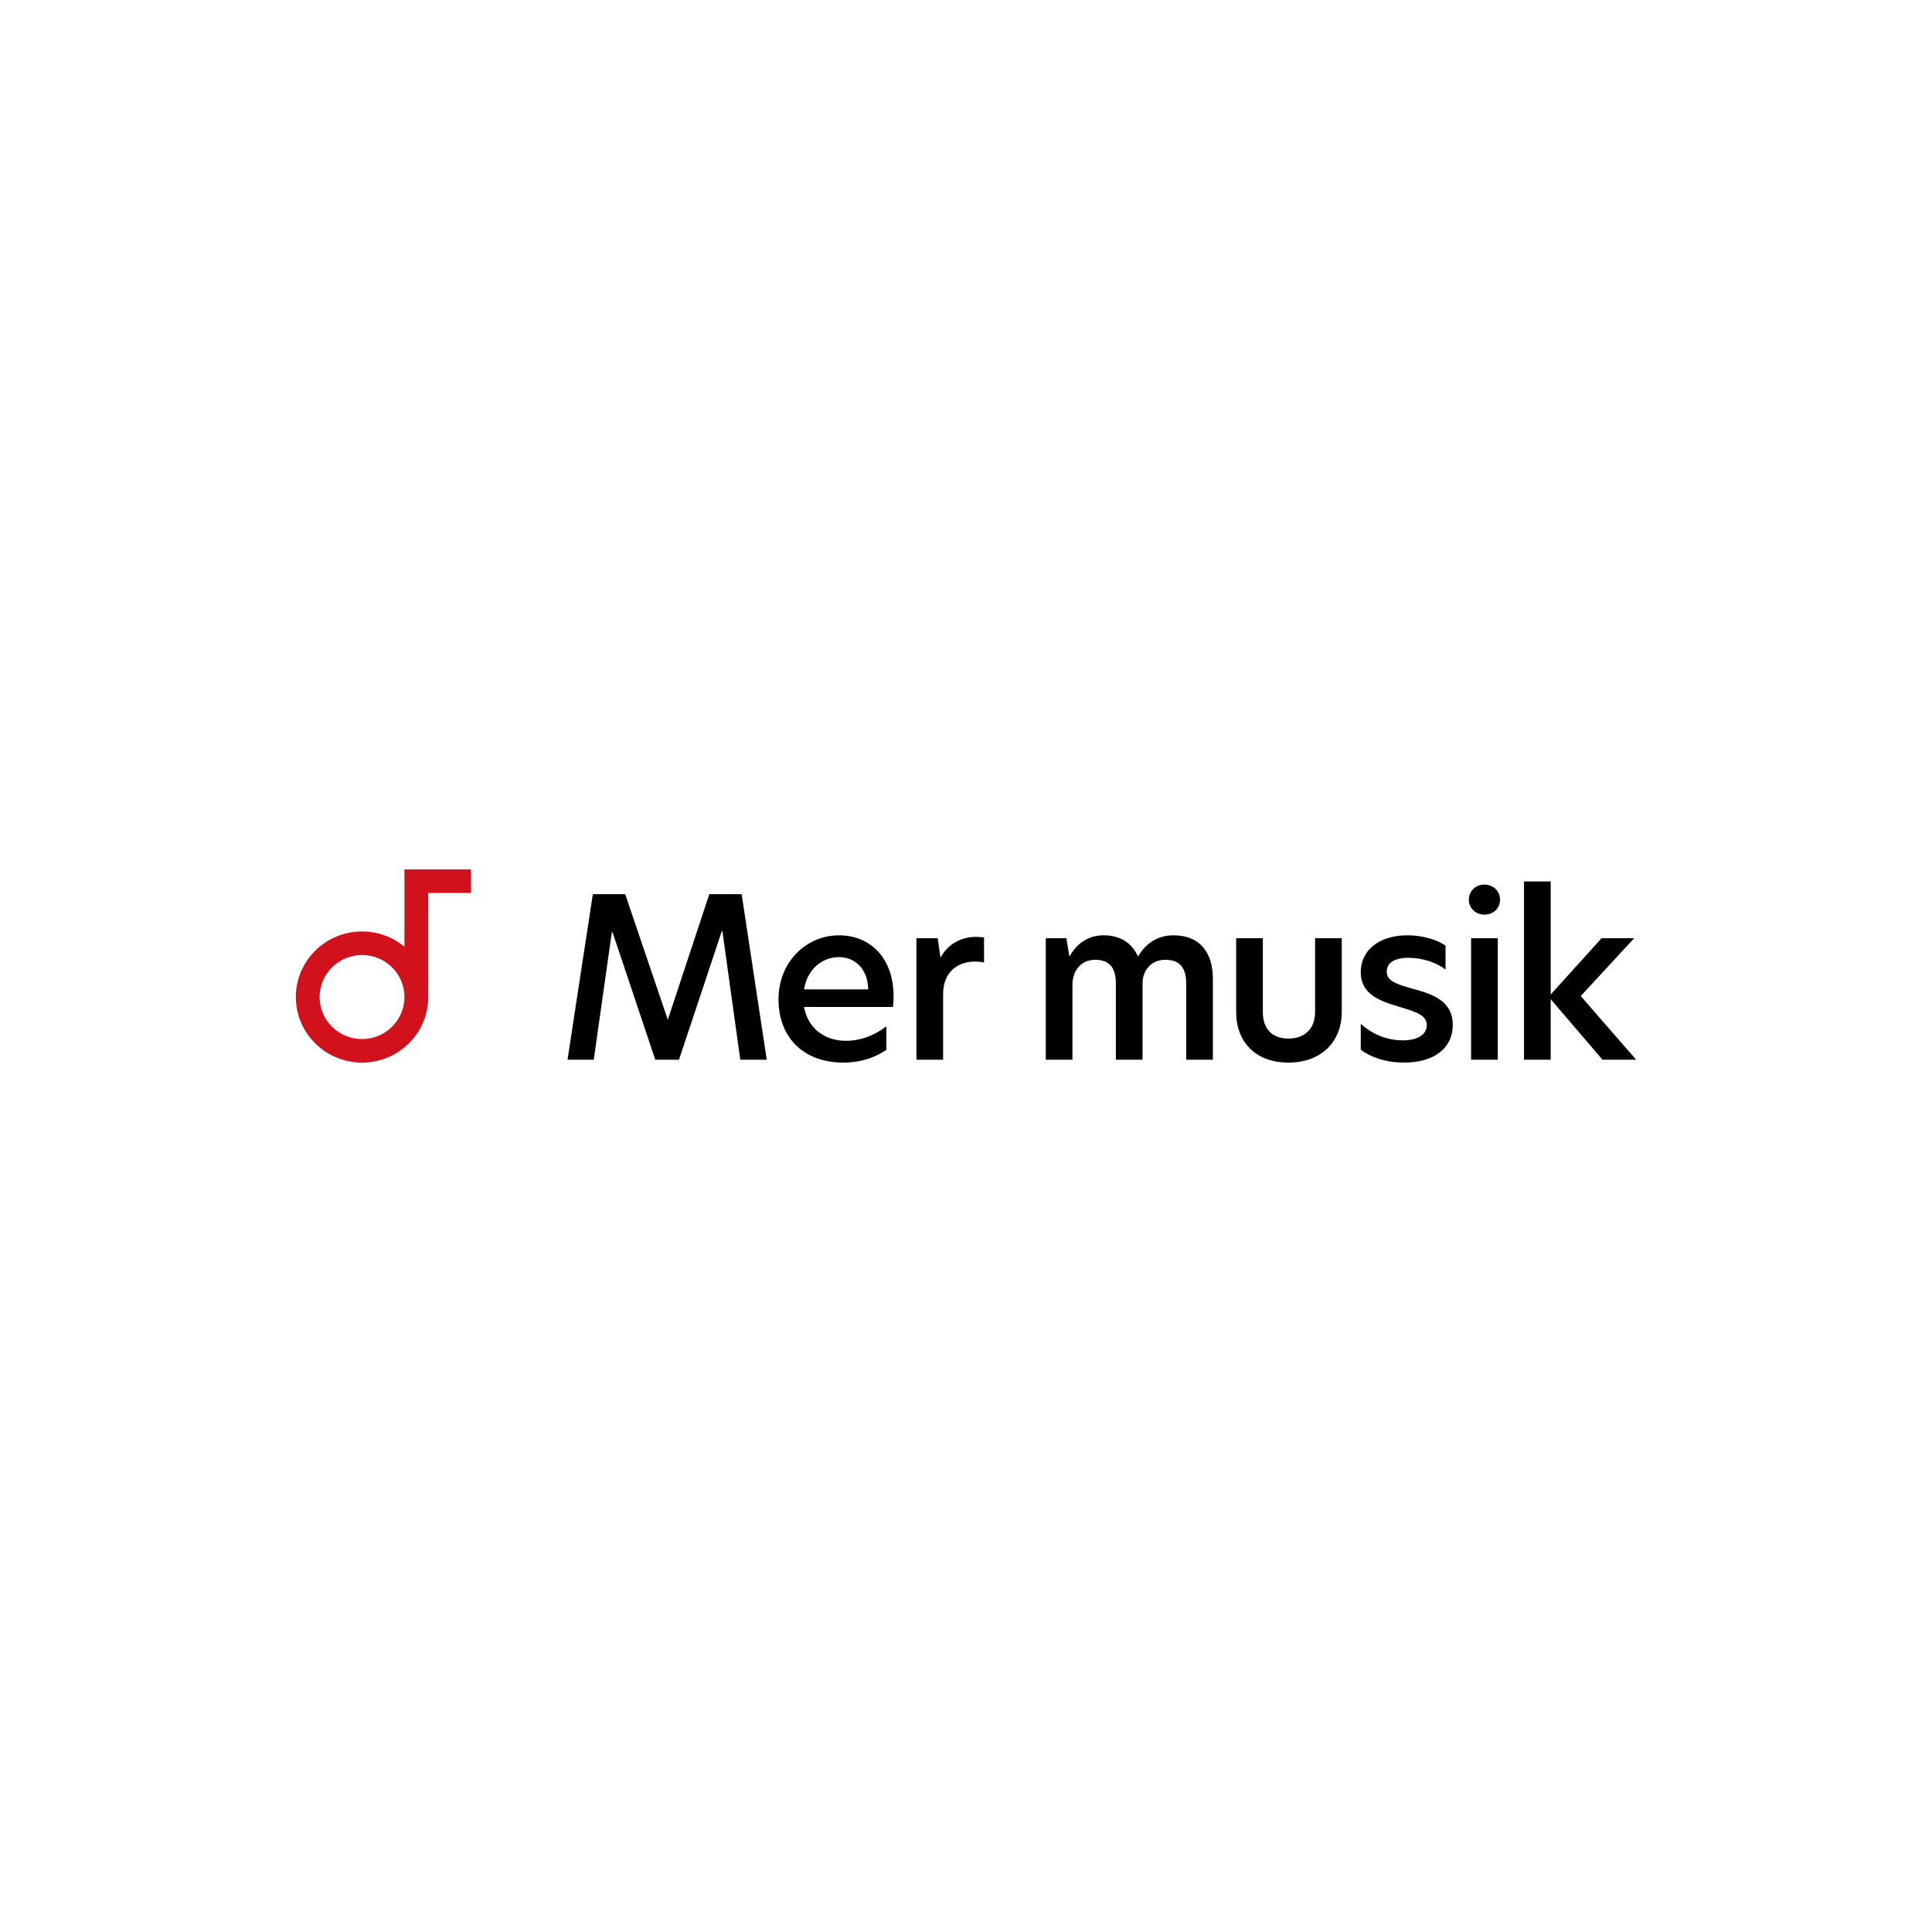<?xml version="1.0" encoding="UTF-8"?>
<svg width="320px" height="320px" viewBox="0 0 320 320" version="1.1" xmlns="http://www.w3.org/2000/svg" xmlns:xlink="http://www.w3.org/1999/xlink">
    <title>mer-musik</title>
    <g id="mer-musik" stroke="none" stroke-width="1" fill="none" fill-rule="evenodd">
        <g id="LO-MM_Logo_black-1-FINAL" transform="translate(49, 144)" fill-rule="nonzero">
            <path d="M10.964,32 C17.02,32 21.928,27.138 21.928,21.141 C21.928,15.144 17.02,10.282 10.964,10.282 L10.964,14.182 C14.845,14.182 17.99,17.298 17.99,21.141 C17.99,24.984 14.845,28.1 10.964,28.1 M10.964,28.1 C7.084,28.1 3.938,24.984 3.938,21.141 C3.938,17.298 7.084,14.182 10.964,14.182 L10.964,10.282 C4.908,10.283 0,15.144 0,21.141 C0,27.138 4.908,32 10.963,32 M17.99,21.141 L21.929,21.141 L21.929,0 L17.99,0 L17.99,21.141 Z M17.99,0 L17.99,3.9 L29,3.9 L29,0 L17.99,0 L17.99,0 Z" id="path2442" fill="#D1111B"></path>
            <g id="Group" transform="translate(45, 2)" fill="#000000">
                <polygon id="Path" points="4.344 29.52 0 29.52 4.194 2.101 9.551 2.101 16.592 22.85 16.629 22.85 23.483 2.101 28.838 2.101 32.996 29.52 28.614 29.52 25.655 8.256 25.543 8.256 18.465 29.52 14.532 29.52 7.454 8.403 7.341 8.403 4.345 29.52"></polygon>
                <path d="M53.895,20.786 L39.176,20.786 C39.813,24.324 42.546,26.388 46.142,26.388 C48.464,26.388 50.749,25.577 52.809,23.993 L52.809,27.899 C50.712,29.3 48.314,30 45.693,30 C38.989,30 34.944,25.725 34.944,19.533 C34.944,13.341 39.514,8.919 44.981,8.919 C49.925,8.919 54.007,12.421 54.007,19.091 C54.007,19.717 53.97,20.27 53.895,20.786 Z M49.813,17.875 C49.7,14.3 47.491,12.53 44.944,12.53 C42.172,12.53 39.701,14.557 39.176,17.875 L49.813,17.875 Z" id="Shape"></path>
                <path d="M57.79,9.398 L61.311,9.398 L61.76,12.53 L61.835,12.53 C63.22,9.987 65.73,9.177 67.565,9.177 C68.127,9.177 68.577,9.214 68.988,9.288 L68.988,13.415 C68.501,13.305 67.977,13.268 67.452,13.268 C64.83,13.268 62.209,14.816 62.209,18.686 L62.209,29.52 L57.79,29.52 L57.79,9.398 Z" id="Path"></path>
                <path d="M106.89,16.142 L106.89,29.52 L102.47,29.52 L102.47,16.916 C102.47,14.336 101.459,12.973 99.025,12.973 C96.591,12.973 95.242,14.816 95.242,16.843 L95.242,29.52 L90.823,29.52 L90.823,16.916 C90.823,14.336 89.812,12.973 87.378,12.973 C84.944,12.973 83.632,14.926 83.632,17.064 L83.632,29.52 L79.213,29.52 L79.213,9.398 L82.621,9.398 L83.108,12.309 L83.22,12.309 C84.269,10.43 86.104,8.919 88.763,8.919 C91.685,8.919 93.483,10.246 94.494,12.421 C95.729,10.32 97.677,8.919 100.374,8.919 C104.831,8.919 106.891,11.868 106.891,16.142 L106.89,16.142 Z" id="Path"></path>
                <path d="M110.748,21.634 L110.748,9.398 L115.167,9.398 L115.167,21.671 C115.167,24.435 116.74,26.019 119.399,26.019 C122.057,26.019 123.819,24.434 123.819,21.634 L123.819,9.398 L128.238,9.398 L128.238,21.597 C128.238,26.535 124.867,30 119.399,30 C113.93,30 110.747,26.535 110.747,21.634 L110.748,21.634 Z" id="Path"></path>
                <path d="M145.428,10.614 L145.428,14.594 C143.968,13.452 141.645,12.641 139.286,12.641 C136.927,12.641 135.69,13.525 135.69,14.925 C135.69,16.437 137.226,16.989 139.81,17.726 C143.031,18.574 146.626,19.643 146.626,23.77 C146.626,27.566 143.593,29.998 138.537,29.998 C135.803,29.998 133.256,29.261 131.384,27.861 L131.384,23.586 C133.069,25.098 135.428,26.314 138.387,26.314 C140.897,26.314 142.32,25.282 142.32,23.807 C142.32,22.148 140.559,21.596 137.75,20.748 C134.417,19.79 131.384,18.611 131.384,15.036 C131.384,11.461 134.305,8.918 139.136,8.918 C141.496,8.918 143.93,9.582 145.428,10.614 L145.428,10.614 Z" id="Path"></path>
                <path d="M149.286,3.022 C149.286,1.584 150.409,0.515 151.87,0.515 C153.332,0.515 154.455,1.584 154.455,3.022 C154.455,4.46 153.332,5.492 151.87,5.492 C150.409,5.492 149.286,4.423 149.286,3.022 Z M149.66,9.398 L154.079,9.398 L154.079,29.52 L149.66,29.52 L149.66,9.398 Z" id="Shape"></path>
                <polygon id="Path" points="171.42 29.52 162.843 19.496 162.843 29.52 158.424 29.52 158.424 0 162.843 0 162.843 18.722 171.27 9.397 176.663 9.397 167.824 18.979 177 29.52 171.419 29.52"></polygon>
            </g>
        </g>
    </g>
</svg>